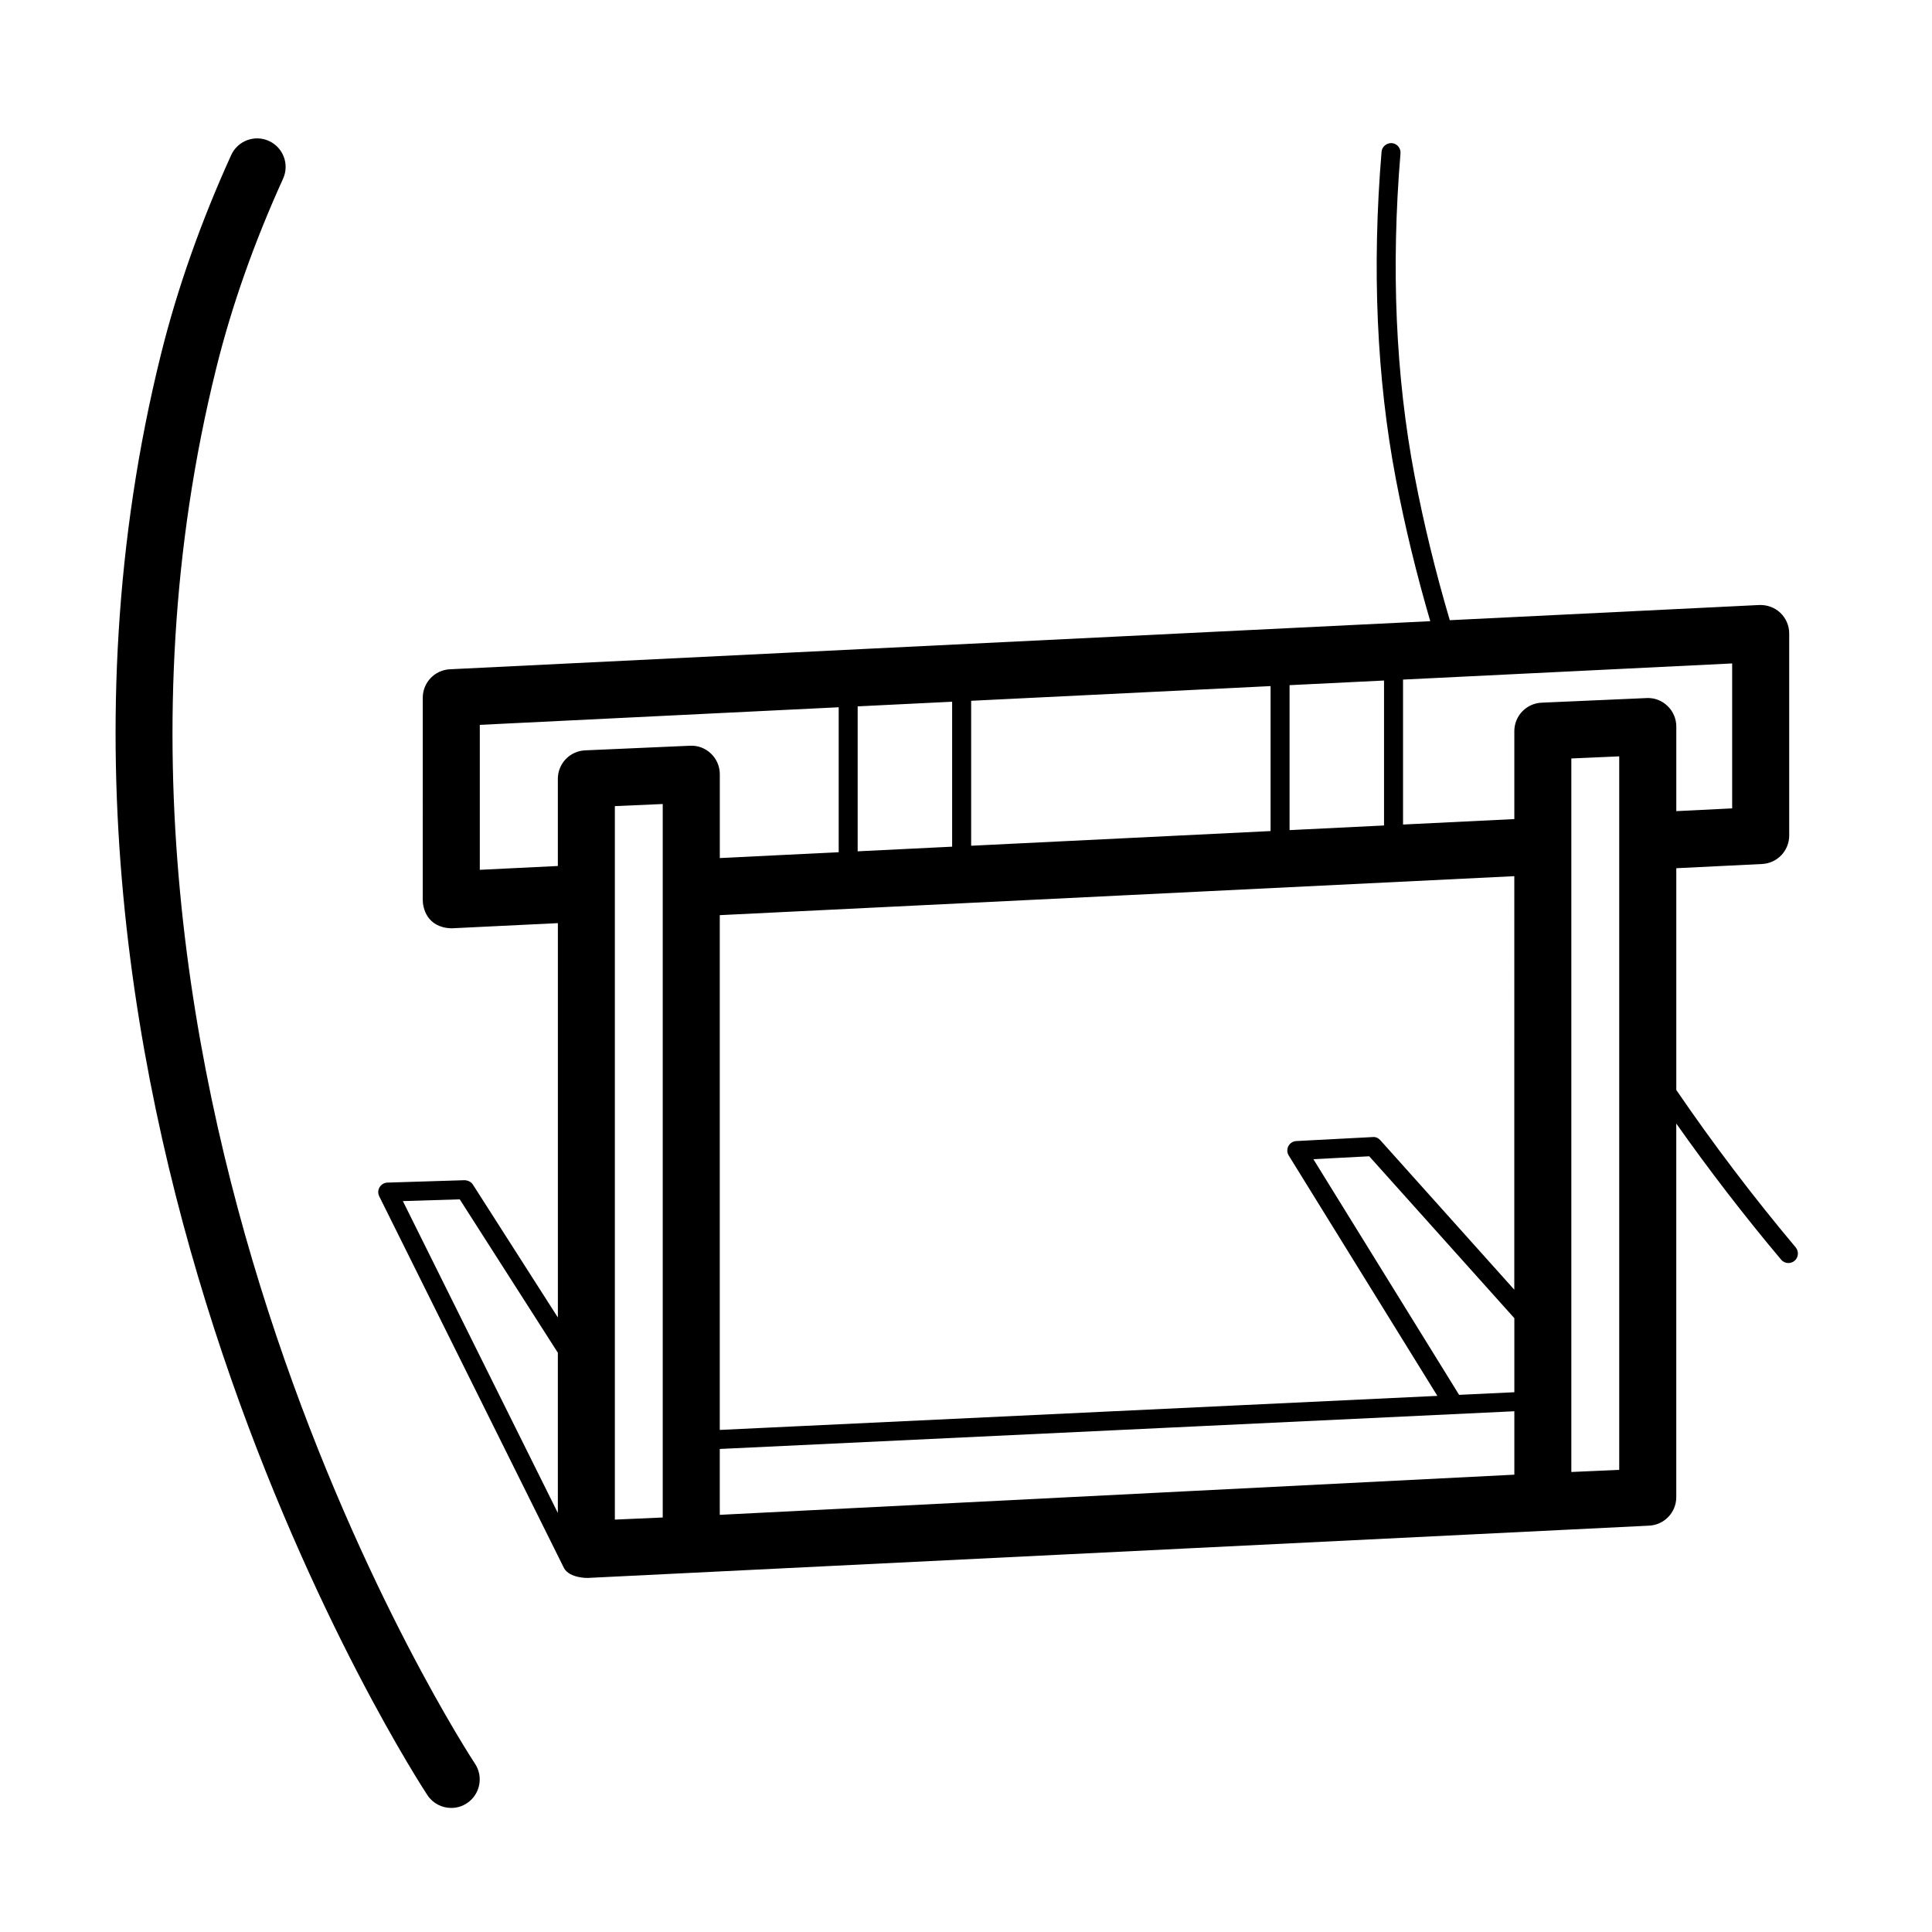 <?xml version="1.0" encoding="UTF-8"?>
<!-- The Best Svg Icon site in the world: iconSvg.co, Visit us! https://iconsvg.co -->
<svg fill="#000000" width="800px" height="800px" version="1.1" viewBox="144 144 512 512" xmlns="http://www.w3.org/2000/svg">
 <path d="m269.86 611.37c2.316 3.465 1.379 8.16-2.086 10.48-1.289 0.863-2.75 1.273-4.191 1.273-2.434 0-4.832-1.176-6.289-3.356-1.203-1.805-120.09-182.75-70.625-381.93 4.301-17.305 10.559-35.047 18.594-52.734 1.734-3.797 6.195-5.477 10.004-3.75 3.797 1.727 5.477 6.203 3.75 10.004-7.656 16.848-13.609 33.703-17.684 50.113-47.82 192.57 67.359 368.14 68.527 369.9zm349.7-133.24c-0.473 0.398-1.043 0.59-1.617 0.59-0.719 0-1.43-0.309-1.93-0.902-9.848-11.715-19.145-23.809-27.785-36.066v99.012c0 4.047-3.184 7.371-7.227 7.551l-281.28 13.855c-0.109 0.004-4.66 0.07-6.203-2.508l-49.016-98.625c-0.383-0.766-0.348-1.676 0.098-2.414 0.438-0.734 1.223-1.195 2.082-1.223l20.434-0.637c0.883 0.051 1.727 0.418 2.203 1.16l22.523 35.227v-104.51s-28.129 1.379-28.25 1.375c-6.539-0.246-7.559-5.492-7.559-7.559l0.004-53.543c0-4.031 3.164-7.352 7.188-7.547l259.81-12.746c-3.637-12.449-6.723-25.086-9.113-37.656-5.09-26.738-6.367-55.922-3.793-86.742 0.109-1.387 1.371-2.367 2.719-2.297 1.379 0.109 2.414 1.336 2.297 2.719-2.535 30.359-1.281 59.086 3.723 85.371 2.438 12.809 5.598 25.68 9.34 38.344l82.023-4.027c2.035-0.074 4.086 0.648 5.578 2.074 1.5 1.426 2.348 3.406 2.348 5.473v53.543c0 4.031-3.164 7.352-7.184 7.547l-22.738 1.117v58.77c9.691 14.188 20.289 28.203 31.641 41.711 0.891 1.082 0.754 2.672-0.312 3.566zm-16.523-158.31-87.215 4.277v38.414l29.492-1.445v-23.297c0-4.047 3.184-7.371 7.227-7.551l27.805-1.223c2.168-0.105 4.07 0.672 5.562 2.09 1.492 1.426 2.332 3.402 2.332 5.461v22.414l14.801-0.73v-38.41zm-92.254 42.941v-38.414l-25.035 1.23v38.414zm-30.066-36.938-79.352 3.894v38.414l79.352-3.891zm-84.391 4.141-25.035 1.23v38.414l25.035-1.23zm-61.578 56.562v136.42l190.17-9.023-39.387-63.695c-0.473-0.754-0.504-1.703-0.098-2.492 0.414-0.785 1.215-1.301 2.102-1.344l20.258-1.059c0.762-0.09 1.5 0.266 2.004 0.832l35.508 39.621 0.004-109.59zm210.57 126.43v-19.625l-38.457-42.902-14.801 0.77 38.617 62.453zm-210.57 32.492 210.57-10.641v-16.809l-210.57 9.992zm-42.914-171.95v-23.094c0-4.047 3.184-7.371 7.227-7.551l27.801-1.223c2.133-0.105 4.07 0.672 5.562 2.09 1.492 1.426 2.332 3.402 2.332 5.461v22.215l31.508-1.547v-38.414l-95.113 4.664v38.414zm-41.07 88.805 41.07 82.645v-42.457l-25.996-40.652zm68.867-105.23-12.688 0.559v189.08l12.688-0.559zm253.48-12.629-12.691 0.559v189.09l12.691-0.559z"/>
</svg>